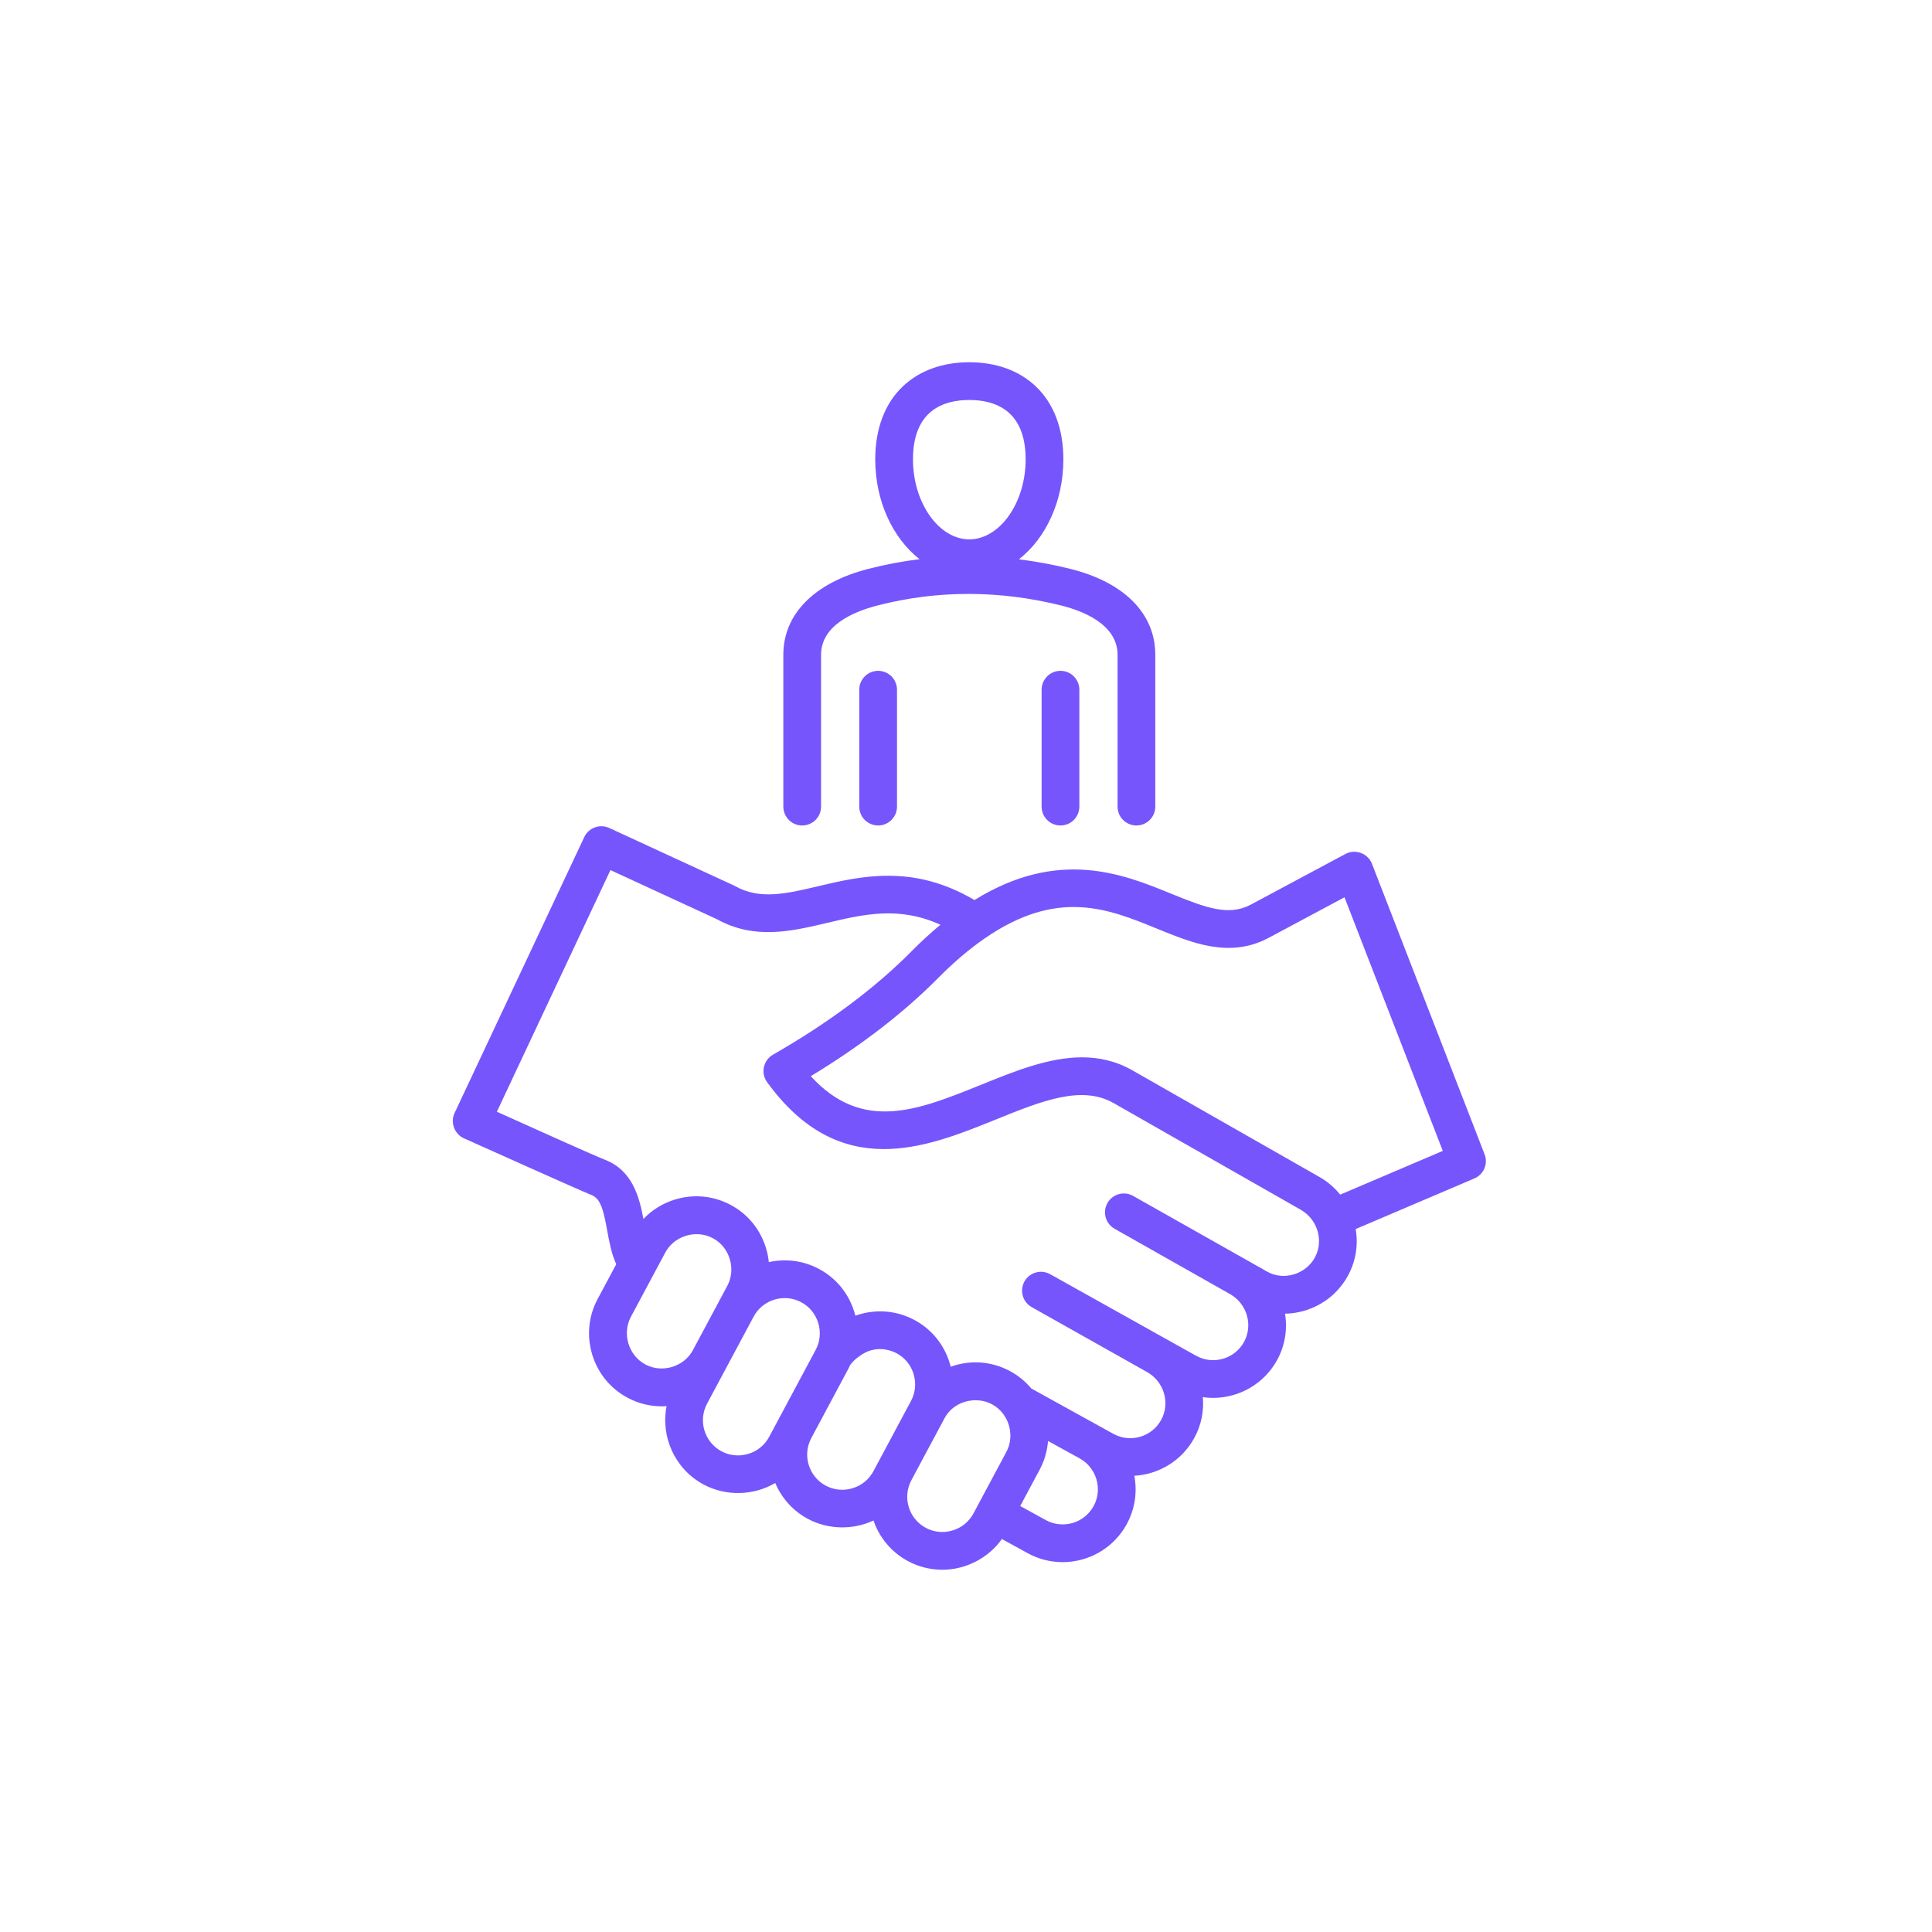 <svg width="256" height="256" viewBox="0 0 256 256" fill="none" xmlns="http://www.w3.org/2000/svg">
<path d="M196.715 152.947L181.792 114.452C181.258 113.074 179.584 112.455 178.282 113.152L165.685 119.894C162.8 121.395 159.819 120.313 155.196 118.423C148.863 115.835 140.288 112.338 129.122 119.263C121.003 114.459 114.067 116.093 108.434 117.424C104.098 118.448 100.674 119.256 97.363 117.393C97.304 117.36 97.245 117.33 97.184 117.302L80.728 109.71C80.129 109.434 79.445 109.406 78.825 109.632C78.205 109.858 77.699 110.32 77.418 110.917L60.231 147.486C59.63 148.766 60.248 150.339 61.556 150.867C61.777 150.963 76.906 157.773 78.349 158.333C79.558 158.803 79.934 160.191 80.452 163.028C80.729 164.547 81.014 166.103 81.654 167.519L79.189 172.126C77.976 174.396 77.72 177.009 78.471 179.484C79.221 181.96 80.884 183.992 83.153 185.205C84.546 185.954 86.102 186.346 87.683 186.347C87.897 186.347 88.11 186.337 88.323 186.323C87.526 190.382 89.414 194.663 93.247 196.713C96.195 198.289 99.846 198.194 102.723 196.505C103.553 198.473 105.035 200.182 107.061 201.265C109.71 202.682 113 202.762 115.743 201.477C116.509 203.705 118.082 205.663 120.319 206.859C121.711 207.607 123.268 207.999 124.849 208C127.959 208 130.959 206.468 132.757 203.928L136.158 205.798C137.579 206.582 139.176 206.993 140.799 206.993C144.212 206.993 147.525 205.183 149.283 201.988C150.404 199.95 150.708 197.676 150.304 195.548C153.519 195.365 156.575 193.585 158.238 190.561C159.182 188.846 159.54 186.959 159.383 185.129C159.833 185.193 160.286 185.228 160.736 185.228C164.149 185.228 167.463 183.419 169.22 180.223C170.288 178.282 170.605 176.119 170.274 174.07C171.111 174.055 171.942 173.932 172.748 173.703C175.266 172.988 177.344 171.336 178.599 169.054C179.672 167.103 179.985 164.921 179.637 162.856L195.365 156.15C195.961 155.896 196.436 155.419 196.688 154.822C196.94 154.224 196.949 153.552 196.715 152.947ZM85.51 180.797C83.282 179.605 82.406 176.712 83.597 174.484L88.147 165.979C89.34 163.747 92.235 162.876 94.463 164.068C96.69 165.26 97.564 168.151 96.372 170.378L91.814 178.9C90.625 181.123 87.728 181.983 85.51 180.797ZM99.155 192.647C97.957 193.01 96.696 192.887 95.604 192.304C93.337 191.091 92.478 188.259 93.691 185.991L99.864 174.451C101.082 172.195 103.905 171.343 106.172 172.555C107.258 173.134 108.057 174.111 108.421 175.308C108.786 176.51 108.666 177.773 108.082 178.865L108.081 178.866L101.917 190.391C101.333 191.483 100.352 192.284 99.155 192.647ZM112.969 197.2C111.771 197.562 110.511 197.441 109.419 196.857C107.151 195.644 106.293 192.812 107.506 190.544L112.49 181.224C112.773 180.375 114.207 179.379 114.995 179.063C116.216 178.572 117.655 178.697 118.806 179.313C119.893 179.892 120.691 180.869 121.055 182.066C121.42 183.268 121.3 184.531 120.716 185.624L115.731 194.945C115.148 196.036 114.167 196.837 112.969 197.2ZM126.226 202.793C125.028 203.156 123.768 203.034 122.676 202.45C120.409 201.238 119.55 198.406 120.763 196.138L125.125 187.981C126.266 185.721 129.246 184.897 131.441 186.071C133.667 187.262 134.54 190.158 133.35 192.382L128.989 200.538C128.405 201.629 127.424 202.43 126.226 202.793ZM144.901 199.579C143.662 201.832 140.82 202.657 138.567 201.418L135.183 199.557L137.76 194.739C138.39 193.563 138.768 192.268 138.869 190.938L143.024 193.223L143.057 193.241C145.31 194.488 146.138 197.332 144.901 199.579ZM174.218 166.645C173.009 168.843 170.113 169.742 167.909 168.498L150.146 158.465C148.944 157.785 147.419 158.21 146.74 159.412C146.414 159.989 146.33 160.672 146.508 161.311C146.686 161.95 147.11 162.492 147.687 162.818L162.979 171.468C165.232 172.736 166.066 175.583 164.839 177.814C163.6 180.067 160.757 180.892 158.504 179.653L139.156 168.84C138.87 168.679 138.555 168.576 138.229 168.537C137.903 168.497 137.572 168.523 137.256 168.611C136.94 168.7 136.644 168.849 136.386 169.052C136.128 169.255 135.912 169.507 135.751 169.793C135.59 170.079 135.487 170.394 135.447 170.72C135.408 171.046 135.433 171.376 135.522 171.692C135.61 172.009 135.76 172.304 135.963 172.562C136.165 172.821 136.417 173.037 136.703 173.198L151.997 181.806C154.25 183.074 155.085 185.921 153.857 188.153C152.618 190.406 149.776 191.23 147.523 189.991L136.651 183.98C135.859 183.03 134.889 182.242 133.796 181.661C131.526 180.447 128.913 180.192 126.437 180.942C126.281 180.99 126.126 181.041 125.972 181.096C125.932 180.933 125.888 180.772 125.839 180.612C125.086 178.137 123.424 176.108 121.161 174.903C118.892 173.689 116.278 173.434 113.803 174.184C113.646 174.232 113.491 174.283 113.338 174.338C113.298 174.176 113.253 174.015 113.205 173.855C112.452 171.379 110.789 169.35 108.526 168.145C106.408 167.012 104.052 166.754 101.873 167.24C101.808 166.605 101.682 165.978 101.496 165.367C100.743 162.891 99.081 160.863 96.818 159.658C94.548 158.444 91.935 158.189 89.459 158.939C87.83 159.433 86.395 160.323 85.257 161.52C84.722 158.675 83.838 155.101 80.158 153.673C78.718 153.113 70.869 149.577 66.653 147.677L65.838 147.31L80.887 115.291L95.002 121.803C99.983 124.559 104.863 123.406 109.583 122.291C114.464 121.138 119.117 120.039 124.612 122.534C123.286 123.636 122.015 124.803 120.804 126.03C115.965 130.92 109.781 135.536 102.423 139.751C102.118 139.925 101.854 140.162 101.647 140.445C101.44 140.729 101.295 141.053 101.221 141.396C101.148 141.739 101.147 142.094 101.22 142.437C101.292 142.78 101.436 143.104 101.642 143.388C111.303 156.701 122.732 152.074 131.915 148.356C138.029 145.881 143.311 143.743 147.569 146.17L172.347 160.293C174.599 161.576 175.439 164.426 174.218 166.645ZM177.585 158.296C176.819 157.347 175.882 156.551 174.822 155.948L150.044 141.825C147.876 140.589 145.642 140.101 143.372 140.101C138.982 140.101 134.46 141.931 130.039 143.721C121.639 147.121 114.296 150.095 107.433 142.6C114.087 138.564 119.771 134.181 124.357 129.546C126.376 127.506 128.427 125.761 130.453 124.36C140.133 117.668 146.829 120.405 153.304 123.051C158.024 124.981 162.905 126.976 168.018 124.316L178.151 118.892L191.178 152.5L177.585 158.296ZM106.295 109.379C106.958 109.379 107.594 109.116 108.063 108.647C108.532 108.178 108.795 107.543 108.795 106.879V86.765C108.795 82.951 112.877 81.101 116.301 80.221C124.21 78.187 132.385 78.189 140.597 80.227C143.392 80.92 148.082 82.691 148.082 86.765V106.879C148.082 107.543 148.345 108.178 148.814 108.647C149.283 109.116 149.919 109.379 150.582 109.379C151.245 109.379 151.881 109.116 152.349 108.647C152.818 108.178 153.082 107.543 153.082 106.879V86.765C153.082 81.303 148.97 77.152 141.801 75.374C139.565 74.817 137.298 74.396 135.012 74.111C138.545 71.355 140.902 66.451 140.902 60.869C140.902 56.781 139.62 53.42 137.193 51.147C134.994 49.088 131.966 48 128.438 48C124.91 48 121.883 49.088 119.684 51.147C117.257 53.419 115.974 56.781 115.974 60.869C115.974 66.44 118.322 71.336 121.844 74.095C119.556 74.376 117.288 74.805 115.055 75.379C107.9 77.219 103.795 81.369 103.795 86.765V106.88C103.795 107.208 103.86 107.533 103.986 107.836C104.111 108.14 104.295 108.415 104.528 108.647C104.76 108.88 105.035 109.064 105.339 109.189C105.642 109.315 105.967 109.379 106.295 109.379ZM128.438 53C131.844 53 135.903 54.365 135.903 60.869C135.903 66.613 132.485 71.466 128.438 71.466C124.392 71.466 120.974 66.613 120.974 60.869C120.974 54.365 125.033 53 128.438 53ZM116.357 88.889C117.02 88.889 117.656 89.152 118.125 89.621C118.594 90.09 118.857 90.726 118.857 91.389V106.88C118.857 107.543 118.594 108.179 118.125 108.648C117.656 109.116 117.02 109.38 116.357 109.38C115.694 109.38 115.058 109.116 114.589 108.648C114.12 108.179 113.857 107.543 113.857 106.88V91.389C113.857 90.726 114.12 90.09 114.589 89.621C115.058 89.152 115.694 88.889 116.357 88.889ZM140.519 88.889C141.182 88.889 141.818 89.152 142.287 89.621C142.756 90.09 143.019 90.726 143.019 91.389V106.88C143.019 107.543 142.756 108.179 142.287 108.648C141.818 109.116 141.182 109.38 140.519 109.38C139.856 109.38 139.22 109.116 138.752 108.648C138.283 108.179 138.019 107.543 138.019 106.88V91.389C138.019 90.726 138.283 90.09 138.752 89.621C139.22 89.152 139.856 88.889 140.519 88.889Z" fill="#7655FD"/>
</svg>
